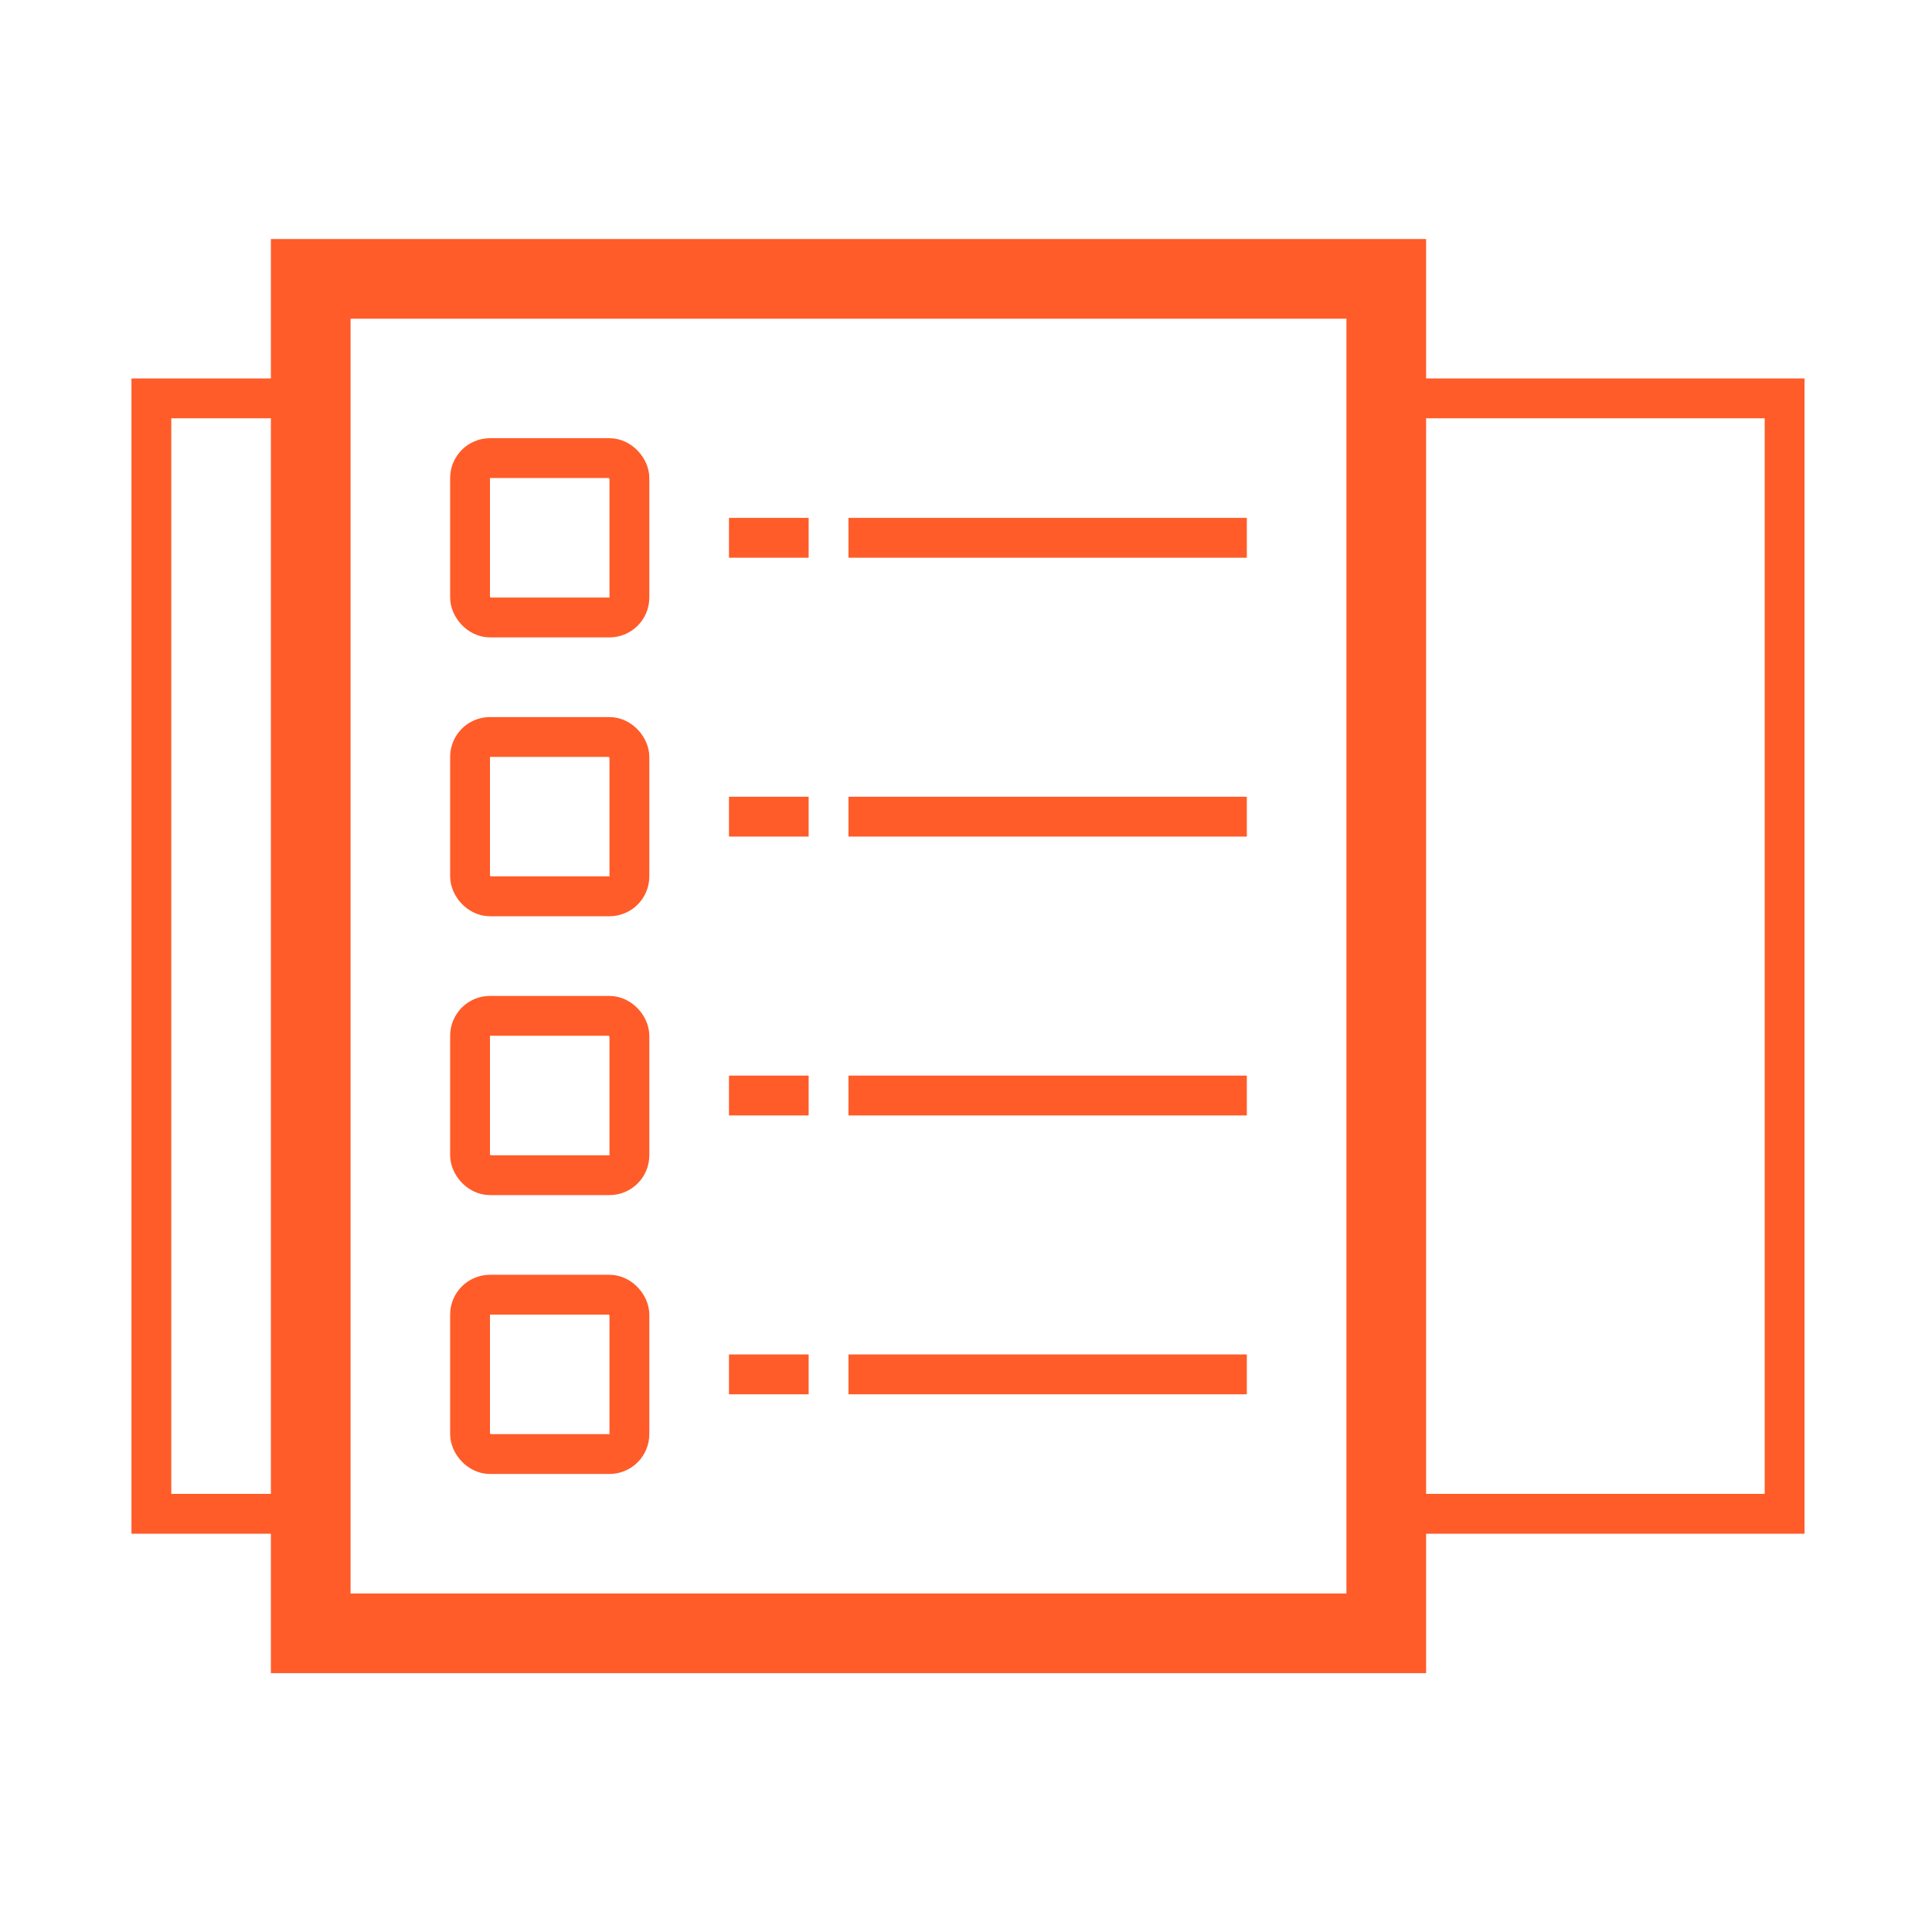 <svg width="97" height="96" viewBox="0 0 97 96" fill="none" xmlns="http://www.w3.org/2000/svg">
<rect x="15.6" y="14" width="54" height="68" stroke="#FF5C29" stroke-width="4"/>
<path d="M69.6 20H89.6V76H69.6" stroke="#FF5C29" stroke-width="2"/>
<path d="M15.6 20H7.6V76H15.6" stroke="#FF5C29" stroke-width="2"/>
<rect x="23.6" y="23" width="8" height="8" rx="1" stroke="#FF5C29" stroke-width="2"/>
<rect x="23.6" y="37" width="8" height="8" rx="1" stroke="#FF5C29" stroke-width="2"/>
<path d="M36.6 27H40.6" stroke="#FF5C29" stroke-width="2"/>
<path d="M42.6 27H62.6" stroke="#FF5C29" stroke-width="2"/>
<path d="M36.6 41H40.6" stroke="#FF5C29" stroke-width="2"/>
<path d="M42.6 41H62.6" stroke="#FF5C29" stroke-width="2"/>
<rect x="23.6" y="51" width="8" height="8" rx="1" stroke="#FF5C29" stroke-width="2"/>
<path d="M36.6 55H40.6" stroke="#FF5C29" stroke-width="2"/>
<path d="M42.6 55H62.6" stroke="#FF5C29" stroke-width="2"/>
<rect x="23.6" y="65" width="8" height="8" rx="1" stroke="#FF5C29" stroke-width="2"/>
<path d="M36.6 69H40.6" stroke="#FF5C29" stroke-width="2"/>
<path d="M42.6 69H62.6" stroke="#FF5C29" stroke-width="2"/>
</svg>
